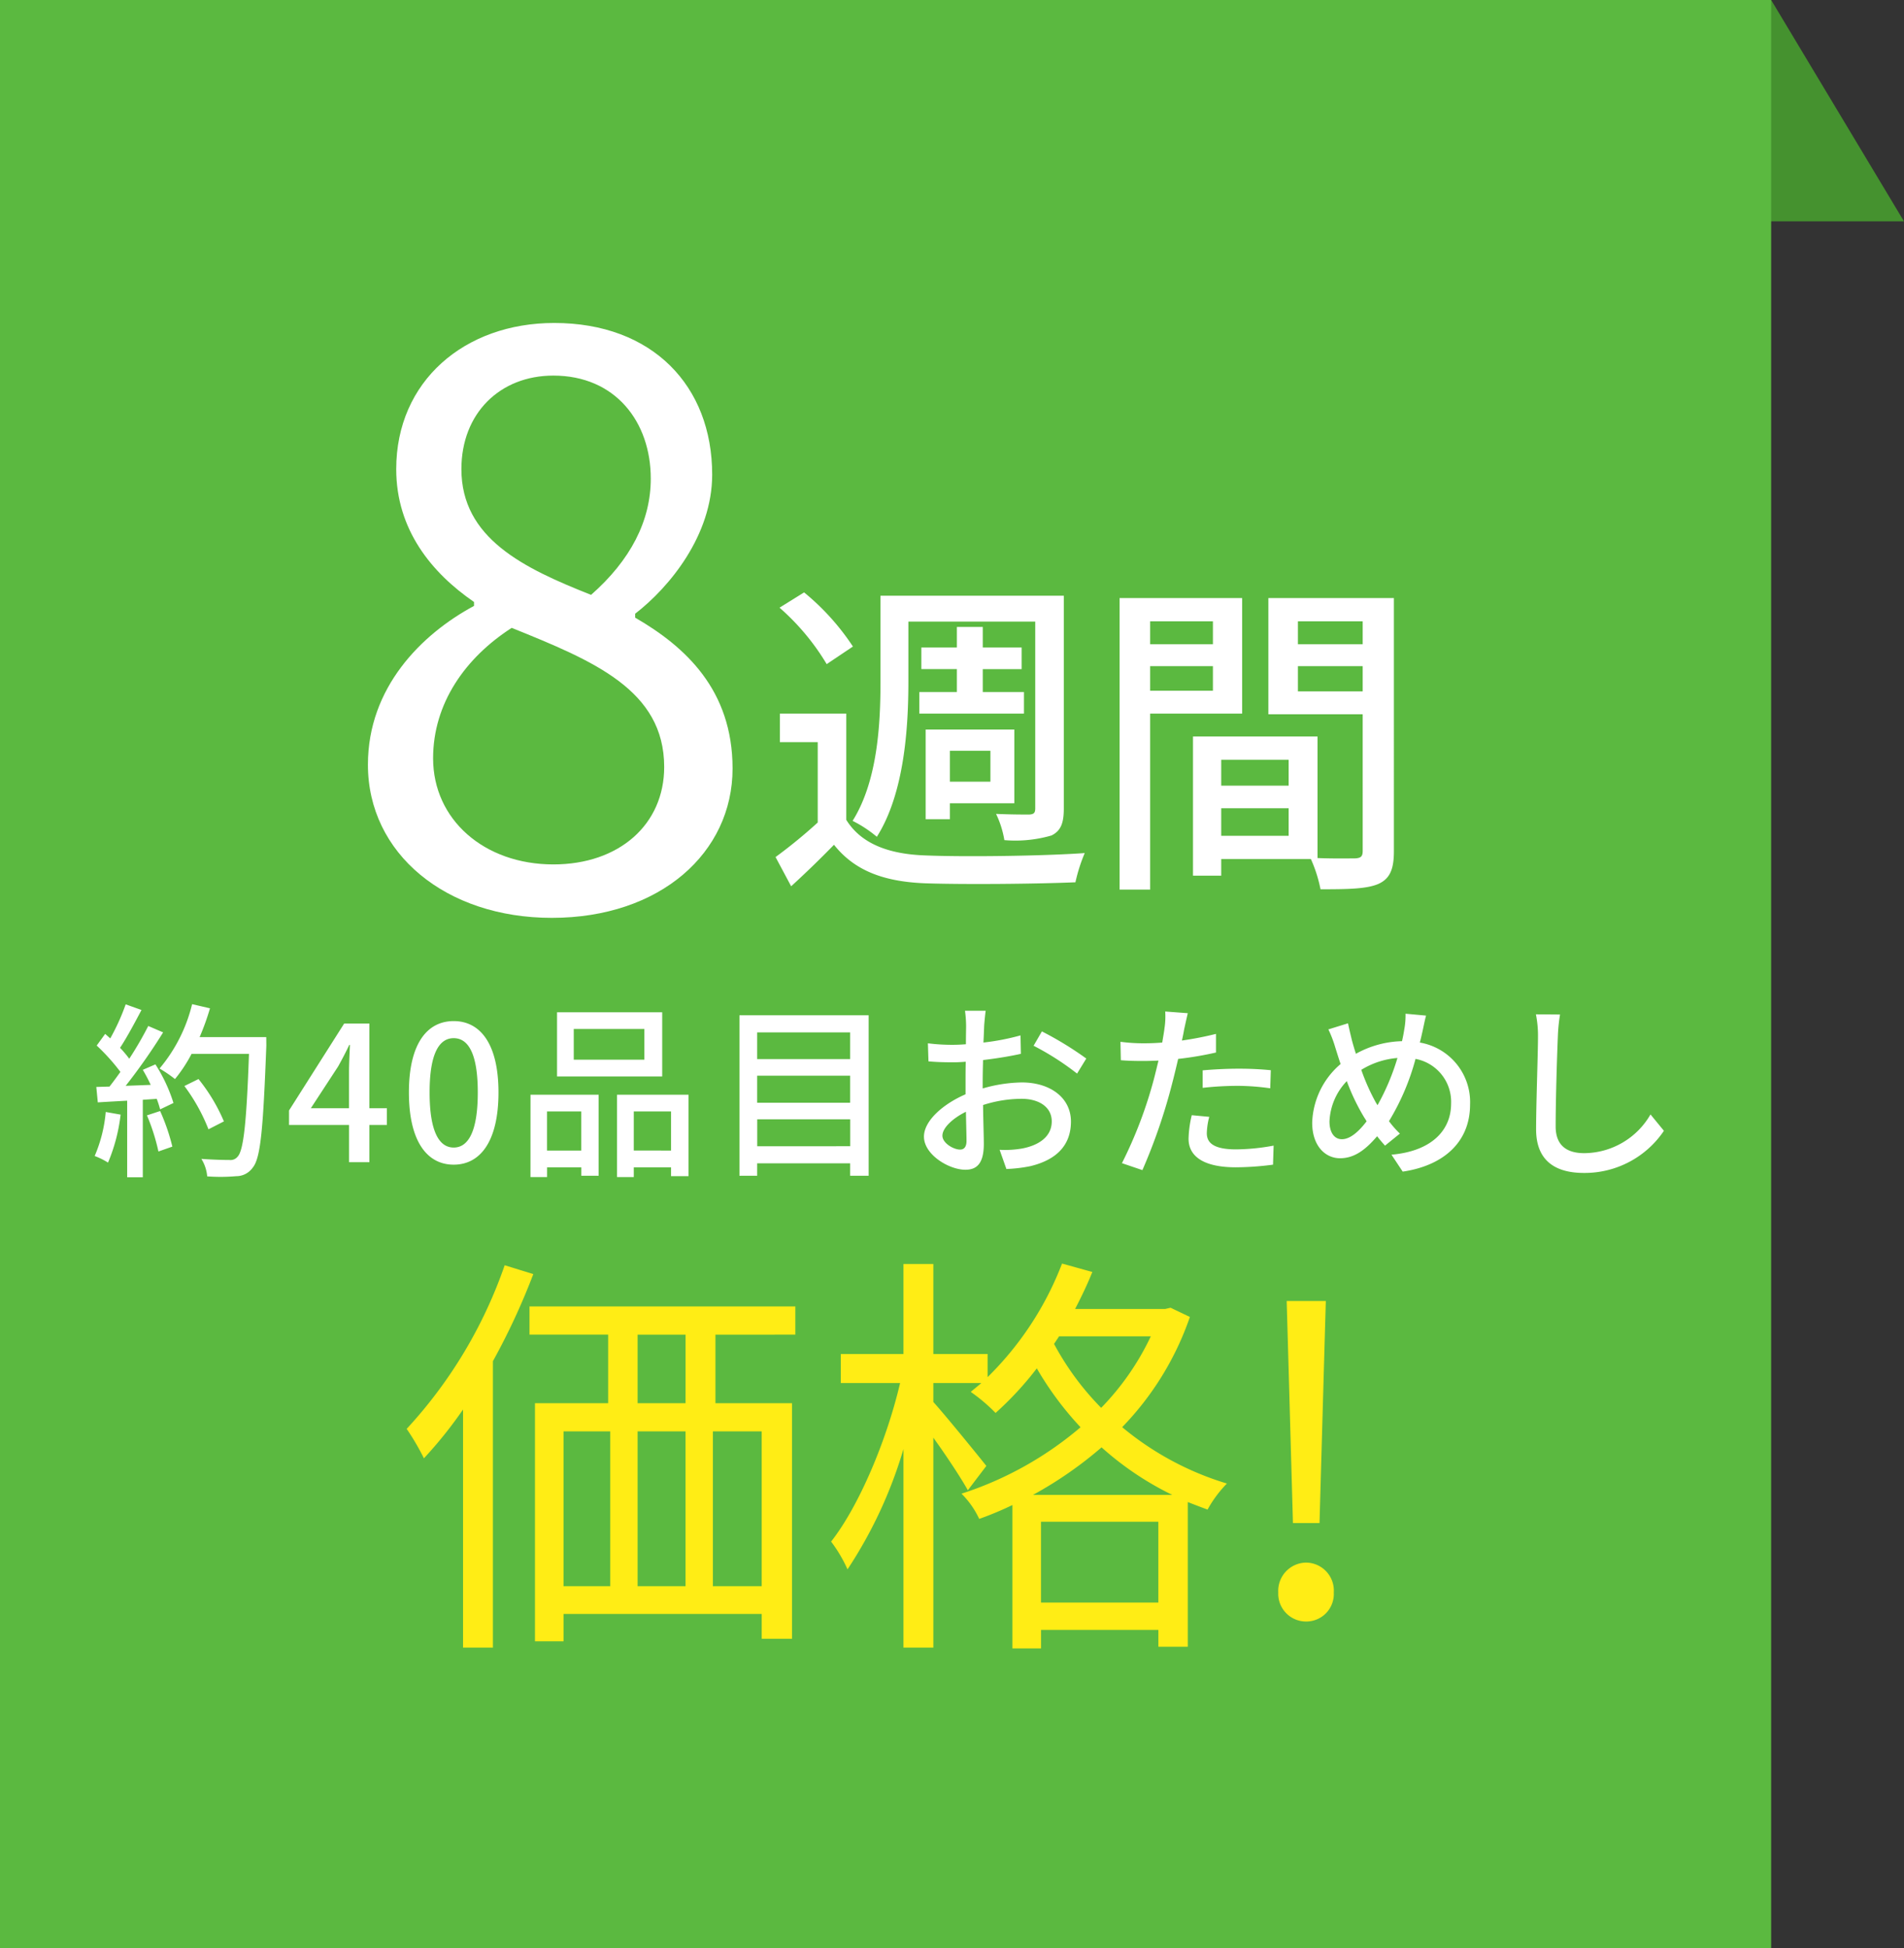 <svg xmlns="http://www.w3.org/2000/svg" width="172" height="176" viewBox="0 0 172 176"><rect x="0" y="0" width="172" height="176" fill="#333333" stroke="none"/><g transform="translate(9462 16038)"><path d="M12,0,24,20H0Z" transform="translate(-9314 -16038)" fill="#45922f"/><path d="M0,0H160V176H0Z" transform="translate(-9462 -16038)" fill="#5bb940"/><path d="M-70.448-4.539a12.848,12.848,0,0,1-1,3.978,6.644,6.644,0,0,1,1.207.595A15.74,15.74,0,0,0-69.105-4.3Zm3.723.306A18.358,18.358,0,0,1-65.688-.969l1.258-.442a18.54,18.54,0,0,0-1.105-3.213ZM-67.1-8.347a14.622,14.622,0,0,1,.714,1.36l-2.261.085a53.361,53.361,0,0,0,3.383-4.828l-1.343-.578A31.681,31.681,0,0,1-68.323-9.35a9.9,9.9,0,0,0-.833-.986c.612-.918,1.326-2.261,1.938-3.417l-1.428-.51a19.6,19.6,0,0,1-1.394,3.077l-.459-.408-.765,1.054a18.3,18.3,0,0,1,2.142,2.38c-.34.476-.663.918-.986,1.326L-71.3-6.8l.136,1.394c.782-.051,1.683-.1,2.652-.153V1.36H-67.1v-7l1.258-.085a8.564,8.564,0,0,1,.306.952l1.207-.578A14.365,14.365,0,0,0-65.96-8.84Zm11.152-2.958h-6.018a22.508,22.508,0,0,0,.935-2.6l-1.615-.374a14.224,14.224,0,0,1-2.941,5.814,11.818,11.818,0,0,1,1.394.952,13.215,13.215,0,0,0,1.5-2.278h5.185c-.221,6.239-.493,8.755-1.037,9.3a.815.815,0,0,1-.731.289c-.408,0-1.428-.017-2.533-.1a3.56,3.56,0,0,1,.527,1.581,16.25,16.25,0,0,0,2.618-.017,1.815,1.815,0,0,0,1.5-.782c.714-.867.935-3.519,1.224-11.016Zm-3.825,7.616a16.038,16.038,0,0,0-2.295-3.825l-1.275.629a16.7,16.7,0,0,1,2.176,3.91Zm7.854-1.19,2.465-3.774c.357-.646.7-1.292,1-1.938h.068c-.034.7-.085,1.751-.085,2.431v3.281ZM-48.467,0h1.836V-3.366h1.581V-4.879h-1.581v-7.65h-2.278L-53.89-4.675v1.309h5.423Zm9.452.221c2.448,0,4.046-2.176,4.046-6.528,0-4.318-1.6-6.443-4.046-6.443s-4.046,2.108-4.046,6.443C-43.061-1.955-41.463.221-39.015.221Zm0-1.547c-1.275,0-2.176-1.36-2.176-4.981,0-3.587.9-4.9,2.176-4.9s2.176,1.309,2.176,4.9C-36.839-2.686-37.74-1.326-39.015-1.326Zm17.221-7.939h-6.375v-2.771h6.375Zm1.615-4.284h-9.5v5.8h9.5Zm-7.31,8.959v3.536h-3.094V-4.59Zm-4.59,5.933h1.5V.459h3.094v.765h1.564V-6.1h-6.154Zm9.333-2.4V-4.59h3.366v3.536ZM-24.259-6.1V1.343h1.513V.459h3.366v.8H-17.8V-6.1Zm12.665,4.658V-3.876h8.4v2.431ZM-3.2-7.82v2.448h-8.4V-7.82Zm0-3.91v2.414h-8.4V-11.73Zm-10-1.547v14.5h1.6V.1h8.4V1.224H-1.53v-14.5Zm22.236-.408H7.174a11.054,11.054,0,0,1,.1,1.343c0,.306-.017.918-.017,1.683q-.637.051-1.173.051a17.175,17.175,0,0,1-2.261-.136l.051,1.632c.561.051,1.207.085,2.244.085q.485,0,1.122-.051c-.017.646-.017,1.292-.017,1.887v1.054c-2.006.867-3.757,2.38-3.757,3.825C3.468-.68,5.729.68,7.208.68c1,0,1.666-.527,1.666-2.329,0-.68-.051-2.108-.068-3.519a11.5,11.5,0,0,1,3.485-.561c1.547,0,2.72.731,2.72,2.04,0,1.428-1.241,2.176-2.669,2.448a8.966,8.966,0,0,1-2.04.119L10.914.612A13.213,13.213,0,0,0,13.073.357c2.5-.6,3.672-2.006,3.672-4.029,0-2.176-1.9-3.536-4.437-3.536a13.279,13.279,0,0,0-3.536.544v-.595c0-.612.017-1.292.034-1.972,1.173-.136,2.431-.34,3.417-.561l-.034-1.666a21.308,21.308,0,0,1-3.349.646c.034-.612.051-1.156.068-1.564C8.942-12.784,8.993-13.362,9.044-13.685Zm5.083,1.87-.748,1.292a24.624,24.624,0,0,1,3.927,2.516l.833-1.36A30.444,30.444,0,0,0,14.127-11.815ZM5.134-2.4c0-.68.884-1.547,2.125-2.159.017,1.105.051,2.091.051,2.635,0,.561-.238.782-.578.782C6.154-1.139,5.134-1.717,5.134-2.4ZM29.24-4.1,27.659-4.25a9.99,9.99,0,0,0-.289,2.125c0,1.683,1.5,2.584,4.267,2.584A26.249,26.249,0,0,0,35,.221L35.054-1.5a19.211,19.211,0,0,1-3.4.34c-2.176,0-2.635-.7-2.635-1.462A6.241,6.241,0,0,1,29.24-4.1ZM27.3-13.464l-2.04-.153a6.955,6.955,0,0,1-.068,1.53c-.034.323-.119.765-.2,1.275-.595.051-1.173.068-1.7.068a16.02,16.02,0,0,1-2.074-.136l.034,1.666c.612.051,1.241.068,2.023.068.425,0,.884-.017,1.377-.034-.136.561-.272,1.122-.408,1.649A39.32,39.32,0,0,1,21.352.085L23.2.714a51.354,51.354,0,0,0,2.686-7.82c.187-.714.374-1.5.544-2.227a30.46,30.46,0,0,0,3.417-.578v-1.683a29.829,29.829,0,0,1-3.077.6c.085-.374.153-.714.2-1C27.047-12.342,27.2-13.039,27.3-13.464ZM28.645-8.3v1.581A28.61,28.61,0,0,1,31.858-6.9a21.483,21.483,0,0,1,2.89.221L34.8-8.313a28.814,28.814,0,0,0-2.975-.136C30.736-8.449,29.563-8.381,28.645-8.3Zm20.179-4.947-1.853-.17a7.007,7.007,0,0,1-.119,1.445c-.051.34-.119.68-.2,1.037a8.978,8.978,0,0,0-4.165,1.139c-.136-.425-.255-.833-.357-1.207-.119-.493-.255-1.054-.357-1.547L40-12a10.657,10.657,0,0,1,.629,1.649c.153.476.306.986.476,1.479a7.256,7.256,0,0,0-2.567,5.3c0,2.091,1.173,3.213,2.516,3.213,1.258,0,2.261-.714,3.349-1.989.221.289.459.561.714.85l1.343-1.088a9.12,9.12,0,0,1-.986-1.122,21.483,21.483,0,0,0,2.4-5.627,3.944,3.944,0,0,1,3.213,4.046C51.085-2.89,49.334-1,45.7-.68L46.716.85C50.3.323,52.8-1.734,52.8-5.219a5.455,5.455,0,0,0-4.539-5.593c.085-.306.153-.612.221-.918C48.569-12.1,48.7-12.8,48.824-13.243ZM40.1-3.689a5.594,5.594,0,0,1,1.564-3.638A19.181,19.181,0,0,0,43.265-4a2.957,2.957,0,0,1,.187.306c-.7.918-1.479,1.615-2.227,1.615C40.528-2.074,40.1-2.7,40.1-3.689Zm4.182-1.717a19.232,19.232,0,0,1-1.309-2.941A7.349,7.349,0,0,1,46.24-9.418a20.914,20.914,0,0,1-1.8,4.267Zm16.643-7.939-2.176-.017a9.837,9.837,0,0,1,.187,1.972c0,1.632-.17,6.018-.17,8.432C58.769-.136,60.5.969,63.087.969a8.633,8.633,0,0,0,7.225-3.808L69.1-4.318a6.966,6.966,0,0,1-5.984,3.5c-1.479,0-2.584-.612-2.584-2.414,0-2.346.119-6.273.2-8.16A15.5,15.5,0,0,1,60.928-13.345Z" transform="translate(-9382 -15933)" fill="#fff"/><path d="M.107.923c9.8,0,16.33-5.893,16.33-13.49,0-7.1-4.26-11.005-8.8-13.632v-.355c3.124-2.414,6.958-7.1,6.958-12.567,0-8.023-5.4-13.7-14.271-13.7-8.094,0-14.271,5.254-14.271,13.206,0,5.467,3.2,9.372,7.029,12v.355c-4.757,2.556-9.585,7.384-9.585,14.342C-16.508-4.9-9.479.923.107.923Zm3.55-29.181C-2.45-30.672-8.059-33.37-8.059-39.618c0-5.041,3.479-8.449,8.307-8.449,5.609,0,8.8,4.189,8.8,9.3C9.053-34.932,7.206-31.382,3.656-28.258ZM.249-3.905C-6-3.905-10.615-7.952-10.615-13.49c0-4.97,2.911-9.088,7.1-11.786C3.869-22.294,10.26-19.667,10.26-12.709,10.26-7.526,6.212-3.905.249-3.905Z" transform="translate(-9412.26 -15956)" fill="#fff"/><path d="M-16.68-21.84H-5.22V-4.98c0,.42-.12.54-.54.57-.39,0-1.68,0-3-.06A8.7,8.7,0,0,1-8.01-2.1a11.682,11.682,0,0,0,4.26-.42c.84-.42,1.11-1.11,1.11-2.43V-24.18H-19.2v7.74c0,3.75-.24,8.97-2.52,12.6A11.06,11.06,0,0,1-19.53-2.4c2.49-3.93,2.85-9.87,2.85-14.04Zm.99,6.36v1.95h9.45v-1.95H-9.96v-2.07h3.51V-19.5H-9.96v-1.86H-12.3v1.86h-3.21v1.95h3.21v2.07Zm6.42,5.31v2.79h-3.66v-2.79Zm-3.66,4.74h5.82v-6.66h-8.01v8.1h2.19Zm-8.76-14.16a21.817,21.817,0,0,0-4.41-4.89l-2.22,1.38A21.221,21.221,0,0,1-24.06-18Zm-.6,6.06h-6v2.58h3.42v7.26A46.13,46.13,0,0,1-28.68-.57l1.41,2.64C-25.86.78-24.6-.45-23.4-1.68c1.83,2.31,4.44,3.33,8.22,3.48,3.54.12,10.05.06,13.59-.09A15.156,15.156,0,0,1-.75-.93c-3.84.27-10.98.36-14.46.21-3.3-.12-5.76-1.08-7.08-3.21Zm33.12-8.34v2.07H5.16v-2.07ZM5.16-15.6v-2.22h5.67v2.22Zm8.31,2.07V-23.97H2.4V2.37H5.16v-15.9Zm5.04-2.01v-2.28h5.85v2.28Zm5.85-6.33v2.07H18.51v-2.07ZM11.58-2.49V-4.98h6.09v2.49Zm6.09-6.87v2.34H11.58V-9.36Zm9.51-14.61H15.84v10.5h8.52V-1.14c0,.51-.15.66-.69.69-.48,0-1.92.03-3.39-.03V-11.46H9.03V1.11h2.55V-.39h8.1a12.5,12.5,0,0,1,.87,2.73c2.52,0,4.17-.03,5.22-.48,1.08-.48,1.41-1.38,1.41-2.97Z" transform="translate(-9363.26 -15960)" fill="#fff"/><path d="M-34.409-31.692A41.986,41.986,0,0,1-43.263-16.91a21.89,21.89,0,0,1,1.558,2.66,38.96,38.96,0,0,0,3.534-4.408V2.85h2.7V-23.028a61.4,61.4,0,0,0,3.648-7.866Zm16.34,12.464H-22.4v-6.194h4.332ZM-11.191-2.7H-15.6V-16.682h4.408Zm-17.9-13.984h4.218V-2.7h-4.218Zm11.02,0V-2.7H-22.4V-16.682Zm9.918-8.74v-2.546H-32.167v2.546h7.106v6.194h-6.612V2.28h2.584V-.19h17.9V2.052h2.736v-21.28h-6.916v-6.194Zm21.47,14.478a35.431,35.431,0,0,0,6.194-4.294A27.611,27.611,0,0,0,25.9-10.944Zm.722,9.728v-7.3h10.6v7.3ZM15.675-25.27h8.284a23.727,23.727,0,0,1-4.484,6.46,25.04,25.04,0,0,1-4.256-5.776Zm10.07-2.584-.494.114H17.119c.57-1.1,1.1-2.2,1.558-3.344l-2.736-.76a28.858,28.858,0,0,1-6.726,10.26v-2.09h-4.9v-8.132h-2.7v8.132H-4.047v2.622H1.311C.095-15.846-2.413-9.918-4.921-6.726A12.809,12.809,0,0,1-3.439-4.218,40.335,40.335,0,0,0,1.615-15.086V2.85h2.7V-16.112c1.178,1.634,2.508,3.648,3.116,4.75l1.672-2.2c-.722-.912-3.686-4.56-4.788-5.776v-1.71H8.645c-.3.266-.646.532-.95.8a15.574,15.574,0,0,1,2.242,1.9,29.4,29.4,0,0,0,3.724-4.028,29.178,29.178,0,0,0,3.952,5.32,31.444,31.444,0,0,1-10.754,6,7.96,7.96,0,0,1,1.6,2.28,29.464,29.464,0,0,0,3-1.254V2.926h2.584V1.254h10.6v1.52H27.3V-10.3c.57.228,1.178.456,1.786.684a10.842,10.842,0,0,1,1.748-2.356,26.894,26.894,0,0,1-9.462-5.092,26.812,26.812,0,0,0,6.118-9.956ZM36.8-8.4H39.2l.456-16.112.114-3.952H36.233l.114,3.952ZM37.981.494a2.488,2.488,0,0,0,2.508-2.622,2.531,2.531,0,0,0-2.508-2.7,2.554,2.554,0,0,0-2.508,2.7A2.51,2.51,0,0,0,37.981.494Z" transform="translate(-9382 -15892)" fill="#ffed15"/></g></svg>